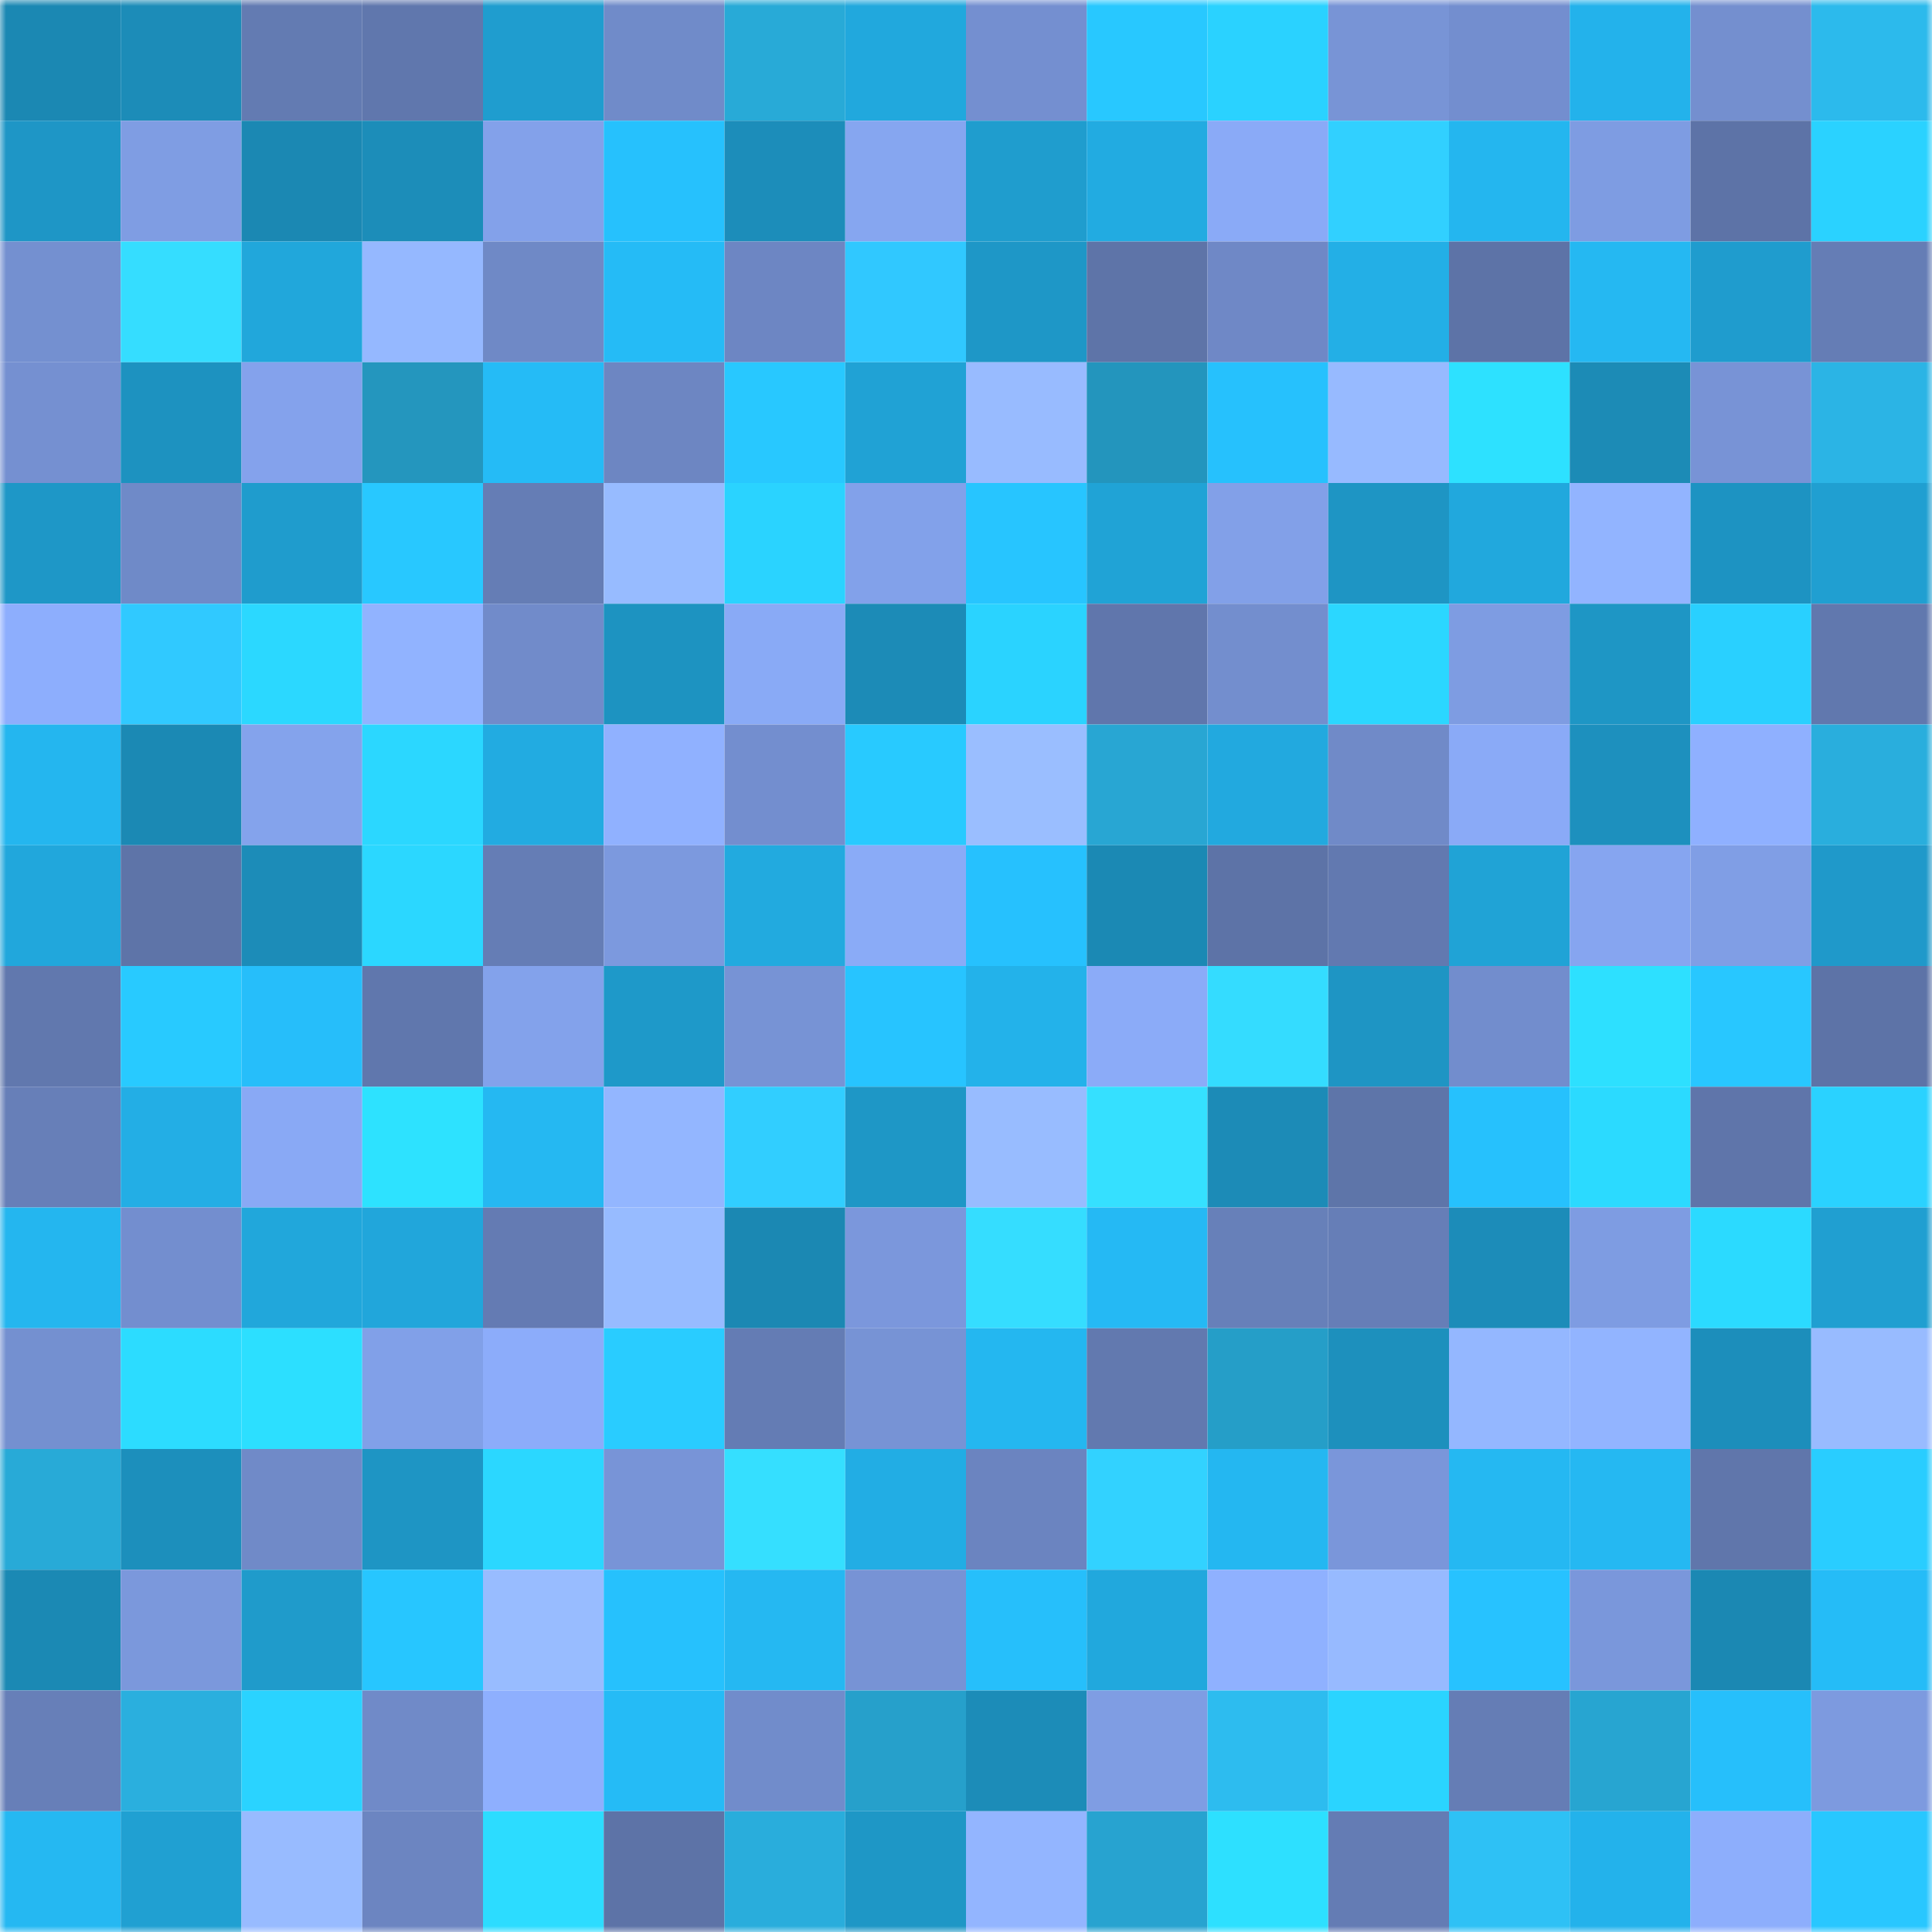 <svg viewBox="0 0 160 160" fill="none" role="img" xmlns="http://www.w3.org/2000/svg" width="240" height="240" name="ens%2Clottecard.eth"><mask id="1040848709" mask-type="alpha" maskUnits="userSpaceOnUse" x="0" y="0" width="160" height="160"><rect width="160" height="160" fill="#FFFFFF"></rect></mask><g mask="url(#1040848709)"><rect x="0" y="0" width="10" height="10" fill="#1b88b3"></rect><rect x="10" y="0" width="10" height="10" fill="#1c8cb8"></rect><rect x="20" y="0" width="10" height="10" fill="#637bb2"></rect><rect x="30" y="0" width="10" height="10" fill="#6077ad"></rect><rect x="40" y="0" width="10" height="10" fill="#1f9dcf"></rect><rect x="50" y="0" width="10" height="10" fill="#708bc9"></rect><rect x="60" y="0" width="10" height="10" fill="#28aad7"></rect><rect x="70" y="0" width="10" height="10" fill="#21a8dd"></rect><rect x="80" y="0" width="10" height="10" fill="#748fd0"></rect><rect x="90" y="0" width="10" height="10" fill="#28c8ff"></rect><rect x="100" y="0" width="10" height="10" fill="#2ad2ff"></rect><rect x="110" y="0" width="10" height="10" fill="#7894d6"></rect><rect x="120" y="0" width="10" height="10" fill="#738ecf"></rect><rect x="130" y="0" width="10" height="10" fill="#23b2eb"></rect><rect x="140" y="0" width="10" height="10" fill="#748fcf"></rect><rect x="150" y="0" width="10" height="10" fill="#2cbaec"></rect><rect x="0" y="10" width="10" height="10" fill="#1e96c6"></rect><rect x="10" y="10" width="10" height="10" fill="#7f9de3"></rect><rect x="20" y="10" width="10" height="10" fill="#1b88b3"></rect><rect x="30" y="10" width="10" height="10" fill="#1c8db9"></rect><rect x="40" y="10" width="10" height="10" fill="#83a1ea"></rect><rect x="50" y="10" width="10" height="10" fill="#26c1fd"></rect><rect x="60" y="10" width="10" height="10" fill="#1c8dba"></rect><rect x="70" y="10" width="10" height="10" fill="#86a6f0"></rect><rect x="80" y="10" width="10" height="10" fill="#1f9dce"></rect><rect x="90" y="10" width="10" height="10" fill="#22abe1"></rect><rect x="100" y="10" width="10" height="10" fill="#8aaaf7"></rect><rect x="110" y="10" width="10" height="10" fill="#31d0ff"></rect><rect x="120" y="10" width="10" height="10" fill="#24b6ef"></rect><rect x="130" y="10" width="10" height="10" fill="#7e9ce2"></rect><rect x="140" y="10" width="10" height="10" fill="#5d73a7"></rect><rect x="150" y="10" width="10" height="10" fill="#2ad2ff"></rect><rect x="0" y="20" width="10" height="10" fill="#7490d0"></rect><rect x="10" y="20" width="10" height="10" fill="#35ddff"></rect><rect x="20" y="20" width="10" height="10" fill="#21a7db"></rect><rect x="30" y="20" width="10" height="10" fill="#95b8ff"></rect><rect x="40" y="20" width="10" height="10" fill="#6f89c6"></rect><rect x="50" y="20" width="10" height="10" fill="#25bbf6"></rect><rect x="60" y="20" width="10" height="10" fill="#6d86c3"></rect><rect x="70" y="20" width="10" height="10" fill="#30c8ff"></rect><rect x="80" y="20" width="10" height="10" fill="#1e97c7"></rect><rect x="90" y="20" width="10" height="10" fill="#5e74a8"></rect><rect x="100" y="20" width="10" height="10" fill="#6f88c6"></rect><rect x="110" y="20" width="10" height="10" fill="#23afe6"></rect><rect x="120" y="20" width="10" height="10" fill="#5d73a7"></rect><rect x="130" y="20" width="10" height="10" fill="#25b8f2"></rect><rect x="140" y="20" width="10" height="10" fill="#1f9cce"></rect><rect x="150" y="20" width="10" height="10" fill="#657db5"></rect><rect x="0" y="30" width="10" height="10" fill="#7590d1"></rect><rect x="10" y="30" width="10" height="10" fill="#1d92c0"></rect><rect x="20" y="30" width="10" height="10" fill="#84a2ec"></rect><rect x="30" y="30" width="10" height="10" fill="#2496be"></rect><rect x="40" y="30" width="10" height="10" fill="#25bbf6"></rect><rect x="50" y="30" width="10" height="10" fill="#6d86c2"></rect><rect x="60" y="30" width="10" height="10" fill="#28c8ff"></rect><rect x="70" y="30" width="10" height="10" fill="#20a2d5"></rect><rect x="80" y="30" width="10" height="10" fill="#98bbff"></rect><rect x="90" y="30" width="10" height="10" fill="#2395bd"></rect><rect x="100" y="30" width="10" height="10" fill="#26c1fd"></rect><rect x="110" y="30" width="10" height="10" fill="#97baff"></rect><rect x="120" y="30" width="10" height="10" fill="#2de1ff"></rect><rect x="130" y="30" width="10" height="10" fill="#1c8bb6"></rect><rect x="140" y="30" width="10" height="10" fill="#7893d6"></rect><rect x="150" y="30" width="10" height="10" fill="#2bb4e5"></rect><rect x="0" y="40" width="10" height="10" fill="#1e97c7"></rect><rect x="10" y="40" width="10" height="10" fill="#6f8ac8"></rect><rect x="20" y="40" width="10" height="10" fill="#1f9ccd"></rect><rect x="30" y="40" width="10" height="10" fill="#28c8ff"></rect><rect x="40" y="40" width="10" height="10" fill="#657db5"></rect><rect x="50" y="40" width="10" height="10" fill="#97bbff"></rect><rect x="60" y="40" width="10" height="10" fill="#2ad3ff"></rect><rect x="70" y="40" width="10" height="10" fill="#82a1ea"></rect><rect x="80" y="40" width="10" height="10" fill="#27c5ff"></rect><rect x="90" y="40" width="10" height="10" fill="#20a3d6"></rect><rect x="100" y="40" width="10" height="10" fill="#82a0e8"></rect><rect x="110" y="40" width="10" height="10" fill="#1e95c4"></rect><rect x="120" y="40" width="10" height="10" fill="#21a8dd"></rect><rect x="130" y="40" width="10" height="10" fill="#92b4ff"></rect><rect x="140" y="40" width="10" height="10" fill="#1d93c2"></rect><rect x="150" y="40" width="10" height="10" fill="#209fd1"></rect><rect x="0" y="50" width="10" height="10" fill="#8daefd"></rect><rect x="10" y="50" width="10" height="10" fill="#30c9ff"></rect><rect x="20" y="50" width="10" height="10" fill="#2bd8ff"></rect><rect x="30" y="50" width="10" height="10" fill="#91b3ff"></rect><rect x="40" y="50" width="10" height="10" fill="#718bca"></rect><rect x="50" y="50" width="10" height="10" fill="#1d93c1"></rect><rect x="60" y="50" width="10" height="10" fill="#89aaf6"></rect><rect x="70" y="50" width="10" height="10" fill="#1c8bb7"></rect><rect x="80" y="50" width="10" height="10" fill="#2ad3ff"></rect><rect x="90" y="50" width="10" height="10" fill="#6076ac"></rect><rect x="100" y="50" width="10" height="10" fill="#738ece"></rect><rect x="110" y="50" width="10" height="10" fill="#2bd7ff"></rect><rect x="120" y="50" width="10" height="10" fill="#7e9ce2"></rect><rect x="130" y="50" width="10" height="10" fill="#1e96c5"></rect><rect x="140" y="50" width="10" height="10" fill="#29d0ff"></rect><rect x="150" y="50" width="10" height="10" fill="#6178ae"></rect><rect x="0" y="60" width="10" height="10" fill="#24b6ef"></rect><rect x="10" y="60" width="10" height="10" fill="#1b89b4"></rect><rect x="20" y="60" width="10" height="10" fill="#84a3ec"></rect><rect x="30" y="60" width="10" height="10" fill="#2bd7ff"></rect><rect x="40" y="60" width="10" height="10" fill="#22abe1"></rect><rect x="50" y="60" width="10" height="10" fill="#90b1ff"></rect><rect x="60" y="60" width="10" height="10" fill="#738ecf"></rect><rect x="70" y="60" width="10" height="10" fill="#28caff"></rect><rect x="80" y="60" width="10" height="10" fill="#9abeff"></rect><rect x="90" y="60" width="10" height="10" fill="#28a6d3"></rect><rect x="100" y="60" width="10" height="10" fill="#22a9df"></rect><rect x="110" y="60" width="10" height="10" fill="#708ac8"></rect><rect x="120" y="60" width="10" height="10" fill="#8aaaf7"></rect><rect x="130" y="60" width="10" height="10" fill="#1d90be"></rect><rect x="140" y="60" width="10" height="10" fill="#8fb0ff"></rect><rect x="150" y="60" width="10" height="10" fill="#29aedd"></rect><rect x="0" y="70" width="10" height="10" fill="#21a7dc"></rect><rect x="10" y="70" width="10" height="10" fill="#5e74a8"></rect><rect x="20" y="70" width="10" height="10" fill="#1c8cb8"></rect><rect x="30" y="70" width="10" height="10" fill="#2bd7ff"></rect><rect x="40" y="70" width="10" height="10" fill="#657db5"></rect><rect x="50" y="70" width="10" height="10" fill="#7c99de"></rect><rect x="60" y="70" width="10" height="10" fill="#22aadf"></rect><rect x="70" y="70" width="10" height="10" fill="#8aabf7"></rect><rect x="80" y="70" width="10" height="10" fill="#26c1fe"></rect><rect x="90" y="70" width="10" height="10" fill="#1b89b4"></rect><rect x="100" y="70" width="10" height="10" fill="#5d73a7"></rect><rect x="110" y="70" width="10" height="10" fill="#6279b0"></rect><rect x="120" y="70" width="10" height="10" fill="#20a3d6"></rect><rect x="130" y="70" width="10" height="10" fill="#86a5f0"></rect><rect x="140" y="70" width="10" height="10" fill="#809ee5"></rect><rect x="150" y="70" width="10" height="10" fill="#1f99ca"></rect><rect x="0" y="80" width="10" height="10" fill="#6178ae"></rect><rect x="10" y="80" width="10" height="10" fill="#28caff"></rect><rect x="20" y="80" width="10" height="10" fill="#26befa"></rect><rect x="30" y="80" width="10" height="10" fill="#6077ad"></rect><rect x="40" y="80" width="10" height="10" fill="#83a2eb"></rect><rect x="50" y="80" width="10" height="10" fill="#1e99c9"></rect><rect x="60" y="80" width="10" height="10" fill="#7793d5"></rect><rect x="70" y="80" width="10" height="10" fill="#27c4ff"></rect><rect x="80" y="80" width="10" height="10" fill="#23b2ea"></rect><rect x="90" y="80" width="10" height="10" fill="#8babf8"></rect><rect x="100" y="80" width="10" height="10" fill="#34dcff"></rect><rect x="110" y="80" width="10" height="10" fill="#1e95c4"></rect><rect x="120" y="80" width="10" height="10" fill="#728dcd"></rect><rect x="130" y="80" width="10" height="10" fill="#2de0ff"></rect><rect x="140" y="80" width="10" height="10" fill="#28c7ff"></rect><rect x="150" y="80" width="10" height="10" fill="#5d73a7"></rect><rect x="0" y="90" width="10" height="10" fill="#677fb8"></rect><rect x="10" y="90" width="10" height="10" fill="#23aee5"></rect><rect x="20" y="90" width="10" height="10" fill="#89a9f5"></rect><rect x="30" y="90" width="10" height="10" fill="#2de2ff"></rect><rect x="40" y="90" width="10" height="10" fill="#25b8f2"></rect><rect x="50" y="90" width="10" height="10" fill="#93b6ff"></rect><rect x="60" y="90" width="10" height="10" fill="#31ceff"></rect><rect x="70" y="90" width="10" height="10" fill="#1e97c6"></rect><rect x="80" y="90" width="10" height="10" fill="#98bcff"></rect><rect x="90" y="90" width="10" height="10" fill="#35e0ff"></rect><rect x="100" y="90" width="10" height="10" fill="#1c8bb7"></rect><rect x="110" y="90" width="10" height="10" fill="#5e75a9"></rect><rect x="120" y="90" width="10" height="10" fill="#26c1fd"></rect><rect x="130" y="90" width="10" height="10" fill="#2bdaff"></rect><rect x="140" y="90" width="10" height="10" fill="#5f75aa"></rect><rect x="150" y="90" width="10" height="10" fill="#2ad2ff"></rect><rect x="0" y="100" width="10" height="10" fill="#24b6ef"></rect><rect x="10" y="100" width="10" height="10" fill="#738ecf"></rect><rect x="20" y="100" width="10" height="10" fill="#21a7db"></rect><rect x="30" y="100" width="10" height="10" fill="#21a6db"></rect><rect x="40" y="100" width="10" height="10" fill="#647bb3"></rect><rect x="50" y="100" width="10" height="10" fill="#97bbff"></rect><rect x="60" y="100" width="10" height="10" fill="#1b88b3"></rect><rect x="70" y="100" width="10" height="10" fill="#7b97dc"></rect><rect x="80" y="100" width="10" height="10" fill="#35ddff"></rect><rect x="90" y="100" width="10" height="10" fill="#25b9f4"></rect><rect x="100" y="100" width="10" height="10" fill="#6780b9"></rect><rect x="110" y="100" width="10" height="10" fill="#667eb7"></rect><rect x="120" y="100" width="10" height="10" fill="#1c8cb9"></rect><rect x="130" y="100" width="10" height="10" fill="#7e9ce2"></rect><rect x="140" y="100" width="10" height="10" fill="#2bdaff"></rect><rect x="150" y="100" width="10" height="10" fill="#209fd1"></rect><rect x="0" y="110" width="10" height="10" fill="#7490d0"></rect><rect x="10" y="110" width="10" height="10" fill="#2cdcff"></rect><rect x="20" y="110" width="10" height="10" fill="#2cdfff"></rect><rect x="30" y="110" width="10" height="10" fill="#81a0e8"></rect><rect x="40" y="110" width="10" height="10" fill="#8cacfa"></rect><rect x="50" y="110" width="10" height="10" fill="#29ccff"></rect><rect x="60" y="110" width="10" height="10" fill="#647cb4"></rect><rect x="70" y="110" width="10" height="10" fill="#7793d5"></rect><rect x="80" y="110" width="10" height="10" fill="#24b7f0"></rect><rect x="90" y="110" width="10" height="10" fill="#6279af"></rect><rect x="100" y="110" width="10" height="10" fill="#259ec8"></rect><rect x="110" y="110" width="10" height="10" fill="#1d90bd"></rect><rect x="120" y="110" width="10" height="10" fill="#94b7ff"></rect><rect x="130" y="110" width="10" height="10" fill="#92b4ff"></rect><rect x="140" y="110" width="10" height="10" fill="#1c8ebb"></rect><rect x="150" y="110" width="10" height="10" fill="#98bbff"></rect><rect x="0" y="120" width="10" height="10" fill="#28aad7"></rect><rect x="10" y="120" width="10" height="10" fill="#1c8fbc"></rect><rect x="20" y="120" width="10" height="10" fill="#708ac8"></rect><rect x="30" y="120" width="10" height="10" fill="#1e95c4"></rect><rect x="40" y="120" width="10" height="10" fill="#2bd7ff"></rect><rect x="50" y="120" width="10" height="10" fill="#7894d7"></rect><rect x="60" y="120" width="10" height="10" fill="#35dfff"></rect><rect x="70" y="120" width="10" height="10" fill="#22ade4"></rect><rect x="80" y="120" width="10" height="10" fill="#6b84c0"></rect><rect x="90" y="120" width="10" height="10" fill="#32d2ff"></rect><rect x="100" y="120" width="10" height="10" fill="#24b7f1"></rect><rect x="110" y="120" width="10" height="10" fill="#7a96da"></rect><rect x="120" y="120" width="10" height="10" fill="#25b8f2"></rect><rect x="130" y="120" width="10" height="10" fill="#25b8f2"></rect><rect x="140" y="120" width="10" height="10" fill="#6076ab"></rect><rect x="150" y="120" width="10" height="10" fill="#29cdff"></rect><rect x="0" y="130" width="10" height="10" fill="#1b89b4"></rect><rect x="10" y="130" width="10" height="10" fill="#7b98dc"></rect><rect x="20" y="130" width="10" height="10" fill="#1f9bcb"></rect><rect x="30" y="130" width="10" height="10" fill="#27c6ff"></rect><rect x="40" y="130" width="10" height="10" fill="#98bcff"></rect><rect x="50" y="130" width="10" height="10" fill="#26c1fd"></rect><rect x="60" y="130" width="10" height="10" fill="#25b8f2"></rect><rect x="70" y="130" width="10" height="10" fill="#7793d5"></rect><rect x="80" y="130" width="10" height="10" fill="#26bffb"></rect><rect x="90" y="130" width="10" height="10" fill="#21a8dd"></rect><rect x="100" y="130" width="10" height="10" fill="#8fb1ff"></rect><rect x="110" y="130" width="10" height="10" fill="#97baff"></rect><rect x="120" y="130" width="10" height="10" fill="#27c2ff"></rect><rect x="130" y="130" width="10" height="10" fill="#7a97db"></rect><rect x="140" y="130" width="10" height="10" fill="#1b88b3"></rect><rect x="150" y="130" width="10" height="10" fill="#25bcf7"></rect><rect x="0" y="140" width="10" height="10" fill="#677fb8"></rect><rect x="10" y="140" width="10" height="10" fill="#2aafde"></rect><rect x="20" y="140" width="10" height="10" fill="#2ad3ff"></rect><rect x="30" y="140" width="10" height="10" fill="#708ac8"></rect><rect x="40" y="140" width="10" height="10" fill="#8eaffe"></rect><rect x="50" y="140" width="10" height="10" fill="#25bbf6"></rect><rect x="60" y="140" width="10" height="10" fill="#718ccb"></rect><rect x="70" y="140" width="10" height="10" fill="#26a0cb"></rect><rect x="80" y="140" width="10" height="10" fill="#1c8cb8"></rect><rect x="90" y="140" width="10" height="10" fill="#7f9de3"></rect><rect x="100" y="140" width="10" height="10" fill="#2dbcef"></rect><rect x="110" y="140" width="10" height="10" fill="#2ad4ff"></rect><rect x="120" y="140" width="10" height="10" fill="#657db5"></rect><rect x="130" y="140" width="10" height="10" fill="#27a5d1"></rect><rect x="140" y="140" width="10" height="10" fill="#26bffb"></rect><rect x="150" y="140" width="10" height="10" fill="#7d9adf"></rect><rect x="0" y="150" width="10" height="10" fill="#25b8f2"></rect><rect x="10" y="150" width="10" height="10" fill="#20a0d2"></rect><rect x="20" y="150" width="10" height="10" fill="#98bbff"></rect><rect x="30" y="150" width="10" height="10" fill="#6c85c1"></rect><rect x="40" y="150" width="10" height="10" fill="#2cdcff"></rect><rect x="50" y="150" width="10" height="10" fill="#5d73a7"></rect><rect x="60" y="150" width="10" height="10" fill="#29addc"></rect><rect x="70" y="150" width="10" height="10" fill="#1e97c6"></rect><rect x="80" y="150" width="10" height="10" fill="#93b5ff"></rect><rect x="90" y="150" width="10" height="10" fill="#27a3d0"></rect><rect x="100" y="150" width="10" height="10" fill="#2de0ff"></rect><rect x="110" y="150" width="10" height="10" fill="#647cb4"></rect><rect x="120" y="150" width="10" height="10" fill="#2ec1f5"></rect><rect x="130" y="150" width="10" height="10" fill="#23b2eb"></rect><rect x="140" y="150" width="10" height="10" fill="#8daefc"></rect><rect x="150" y="150" width="10" height="10" fill="#28c7ff"></rect></g></svg>